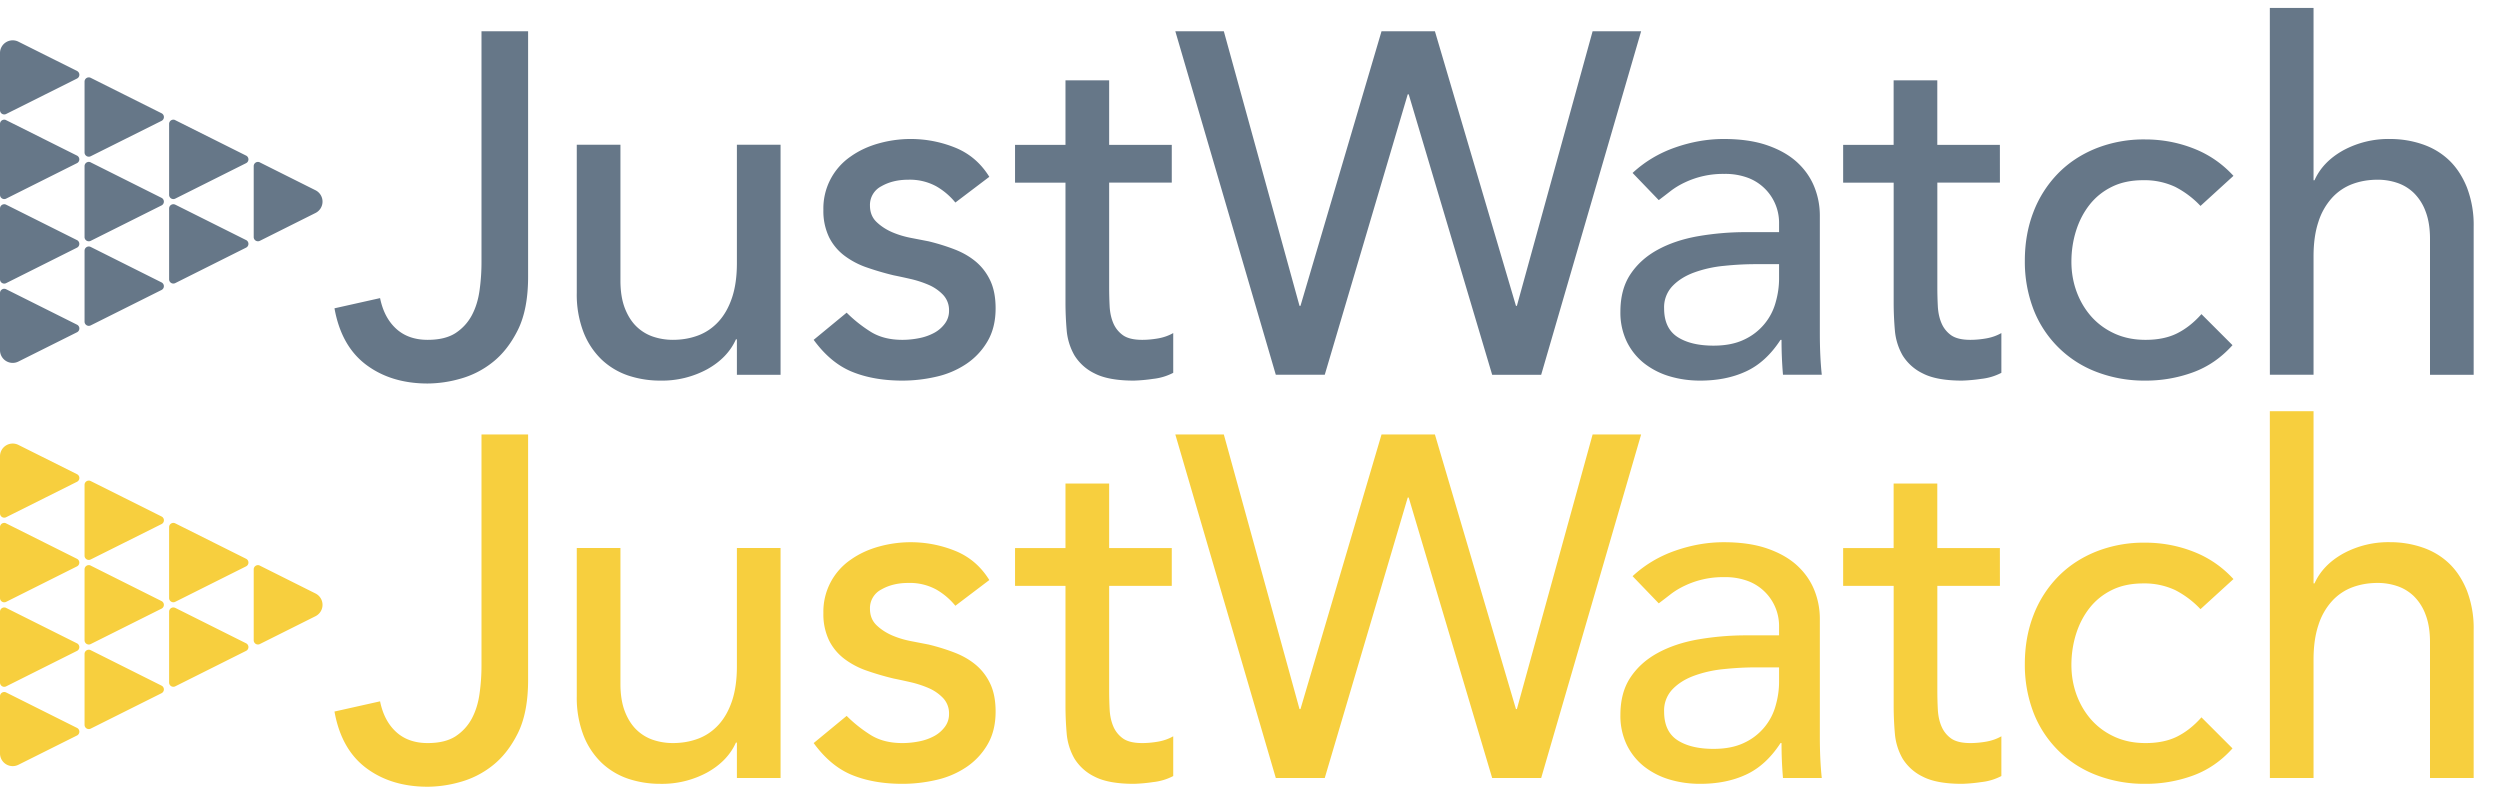 <svg xmlns="http://www.w3.org/2000/svg" width="62" height="20"><g fill="none"><path fill="#F7CF3E" d="m.455 11.033 1.455.727a.105.105 0 0 1 0 .188l-1.758.879A.105.105 0 0 1 0 12.733v-1.418a.315.315 0 0 1 .455-.282m1.794.897 1.758.879a.105.105 0 0 1 0 .188l-1.758.878a.105.105 0 0 1-.152-.093v-1.758a.105.105 0 0 1 .152-.094m2.097 1.049 1.758.879a.105.105 0 0 1 0 .187l-1.758.88a.105.105 0 0 1-.152-.095v-1.758a.105.105 0 0 1 .152-.093m2.097 1.048 1.383.692a.315.315 0 0 1 0 .562l-1.383.692a.105.105 0 0 1-.151-.094V14.12a.105.105 0 0 1 .151-.094m-6.291 1.05 1.758.879a.105.105 0 0 1 0 .187l-1.758.88A.105.105 0 0 1 0 16.926V15.17a.105.105 0 0 1 .152-.094m2.097 1.048 1.758.88a.105.105 0 0 1 0 .187l-1.758.879a.105.105 0 0 1-.152-.094v-1.758a.105.105 0 0 1 .152-.094M.152 12.98l1.758.879a.105.105 0 0 1 0 .187l-1.758.88A.105.105 0 0 1 0 14.83v-1.758a.105.105 0 0 1 .152-.093m2.097 1.048 1.758.88a.105.105 0 0 1 0 .187l-1.758.879a.105.105 0 0 1-.152-.094V14.12a.105.105 0 0 1 .152-.094m2.097 1.049 1.758.879a.105.105 0 0 1 0 .187l-1.758.88a.105.105 0 0 1-.152-.095V15.17a.105.105 0 0 1 .152-.094M.152 17.173l1.758.879a.105.105 0 0 1 0 .188l-1.455.727A.315.315 0 0 1 0 18.685v-1.418a.105.105 0 0 1 .152-.094m11.789-6.398h1.156v6.089q0 .805-.253 1.317-.254.511-.632.807a2.25 2.25 0 0 1-.812.409 3 3 0 0 1-.794.114q-.903 0-1.523-.463-.62-.464-.788-1.402l1.131-.253q.097.482.397.758.302.277.783.277.432 0 .692-.168.258-.17.403-.44.144-.27.192-.62a5 5 0 0 0 .048-.71zm7.417 8.52h-1.083v-.879h-.024q-.205.458-.71.74a2.35 2.35 0 0 1-1.167.283 2.5 2.5 0 0 1-.795-.126 1.8 1.8 0 0 1-.655-.392 1.9 1.9 0 0 1-.452-.68 2.6 2.6 0 0 1-.168-.98v-3.67h1.083v3.369q0 .397.108.68.109.282.289.457.18.174.415.253.235.078.487.078.338 0 .626-.108.289-.108.506-.343.216-.235.337-.596.12-.36.12-.854V13.59h1.083zm4.335-4.272a1.7 1.7 0 0 0-.476-.404 1.37 1.37 0 0 0-.692-.162q-.384 0-.667.162a.52.52 0 0 0-.283.476q0 .252.162.409.163.156.385.253.223.096.476.144l.433.084q.348.085.656.205.305.12.53.313.221.192.348.469.126.278.126.674 0 .481-.204.824a1.7 1.7 0 0 1-.53.56 2.2 2.2 0 0 1-.74.313 3.7 3.7 0 0 1-.836.096q-.71 0-1.245-.217-.535-.216-.957-.794l.818-.674q.265.265.59.47t.794.204q.204 0 .415-.042a1.3 1.3 0 0 0 .373-.132.8.8 0 0 0 .265-.23.52.52 0 0 0 .102-.318.55.55 0 0 0-.15-.397 1.1 1.1 0 0 0-.361-.247 2.6 2.6 0 0 0-.445-.144 15 15 0 0 0-.416-.09 7 7 0 0 1-.661-.193 2 2 0 0 1-.554-.289 1.3 1.3 0 0 1-.385-.457 1.5 1.5 0 0 1-.144-.686 1.56 1.56 0 0 1 .68-1.324q.306-.216.697-.324a2.94 2.94 0 0 1 1.896.108q.529.216.842.722zm5.367-.494h-1.553v2.587q0 .241.012.476t.09.42a.7.7 0 0 0 .241.302q.162.114.476.114.192 0 .397-.036.204-.036.373-.132v.986a1.4 1.4 0 0 1-.5.15 4 4 0 0 1-.475.043q-.626 0-.969-.175a1.2 1.2 0 0 1-.505-.45 1.5 1.5 0 0 1-.193-.62q-.03-.344-.03-.693V14.53h-1.251v-.938h1.251v-1.6h1.083v1.6h1.553zm.088-3.754h1.203l1.877 6.81h.024l2.01-6.81h1.324l2.01 6.81h.023l1.878-6.81H40.7l-2.479 8.52h-1.215l-2.07-6.956h-.024l-2.058 6.955H31.64zm11.34 3.514q.456-.422 1.058-.632.601-.21 1.204-.21.626 0 1.077.156t.74.42q.288.265.427.609.138.343.138.715v2.913q0 .3.012.553t.036.481h-.962a10 10 0 0 1-.036-.866h-.025q-.36.554-.854.782-.494.23-1.143.229-.397 0-.758-.108a1.9 1.9 0 0 1-.632-.325 1.55 1.55 0 0 1-.427-.536 1.66 1.66 0 0 1-.157-.74q0-.554.247-.926.248-.375.674-.608.427-.235.999-.337a7 7 0 0 1 1.221-.102h.794v-.241a1.19 1.19 0 0 0-.758-1.101 1.6 1.6 0 0 0-.601-.102 2.2 2.2 0 0 0-.975.21q-.192.09-.35.21-.155.121-.3.23zm3.056 2.262q-.386 0-.788.042a3 3 0 0 0-.734.162q-.332.12-.542.337a.76.76 0 0 0-.21.554q0 .493.33.71.331.216.897.216.446 0 .758-.15a1.43 1.43 0 0 0 .782-.927q.084-.294.084-.583v-.361zm6.054-2.022h-1.552v2.587q0 .241.012.476t.09.42a.7.7 0 0 0 .24.302q.163.114.476.114.192 0 .397-.036.204-.036.373-.132v.986a1.4 1.4 0 0 1-.5.15 4 4 0 0 1-.475.043q-.626 0-.968-.175a1.2 1.2 0 0 1-.506-.45 1.5 1.5 0 0 1-.192-.62q-.03-.344-.03-.693V14.53H45.71v-.938h1.252v-1.6h1.083v1.6h1.552zm4.974.578a2.3 2.3 0 0 0-.632-.475 1.8 1.8 0 0 0-.788-.163q-.446 0-.776.163-.331.162-.554.445-.222.282-.337.65-.114.366-.114.764 0 .396.132.752.133.354.373.62.24.264.578.415t.758.15q.458 0 .782-.162.325-.163.602-.476l.77.77q-.421.47-.98.674a3.4 3.4 0 0 1-1.186.205 3.3 3.3 0 0 1-1.21-.217 2.7 2.7 0 0 1-1.558-1.546 3.3 3.3 0 0 1-.216-1.21q0-.66.216-1.215a2.8 2.8 0 0 1 .608-.95q.39-.398.939-.62a3.2 3.2 0 0 1 1.221-.223q.626 0 1.197.223.572.222.993.68zm1.72-4.91h1.084v4.272h.024q.204-.457.71-.74a2.35 2.35 0 0 1 1.167-.283q.409 0 .788.127.379.126.662.39.283.266.451.68a2.6 2.6 0 0 1 .169.981v3.67h-1.083v-3.369q0-.397-.109-.68a1.24 1.24 0 0 0-.289-.457q-.18-.174-.415-.253a1.5 1.5 0 0 0-.487-.078q-.337 0-.626.108a1.3 1.3 0 0 0-.505.343 1.6 1.6 0 0 0-.337.596q-.12.36-.12.854v2.936h-1.083z"/><path fill="#678" d="m.455 1.033 1.455.727a.105.105 0 0 1 0 .188l-1.758.879A.105.105 0 0 1 0 2.733V1.315a.315.315 0 0 1 .455-.282m1.794.897 1.758.879a.105.105 0 0 1 0 .188l-1.758.878a.105.105 0 0 1-.152-.093V2.024a.105.105 0 0 1 .152-.094m2.097 1.05 1.758.879a.105.105 0 0 1 0 .187l-1.758.88a.105.105 0 0 1-.152-.095V3.072a.105.105 0 0 1 .152-.093m2.097 1.048 1.383.692a.315.315 0 0 1 0 .562l-1.383.692a.105.105 0 0 1-.151-.094V4.12a.105.105 0 0 1 .151-.094M.152 5.076l1.758.879a.105.105 0 0 1 0 .187l-1.758.88A.105.105 0 0 1 0 6.926V5.17a.105.105 0 0 1 .152-.094m2.097 1.048 1.758.88a.105.105 0 0 1 0 .187l-1.758.879a.105.105 0 0 1-.152-.094V6.218a.105.105 0 0 1 .152-.094M.152 2.98l1.758.879a.105.105 0 0 1 0 .187l-1.758.88A.105.105 0 0 1 0 4.83V3.072a.105.105 0 0 1 .152-.093m2.097 1.048 1.758.88a.105.105 0 0 1 0 .187l-1.758.879a.105.105 0 0 1-.152-.094V4.12a.105.105 0 0 1 .152-.094m2.097 1.049 1.758.879a.105.105 0 0 1 0 .187l-1.758.88a.105.105 0 0 1-.152-.095V5.17a.105.105 0 0 1 .152-.094M.152 7.173l1.758.879a.105.105 0 0 1 0 .188l-1.455.727A.315.315 0 0 1 0 8.685V7.267a.105.105 0 0 1 .152-.094M11.941.775h1.156v6.089q0 .805-.253 1.317-.254.511-.632.807a2.25 2.25 0 0 1-.812.409 3 3 0 0 1-.794.114q-.903 0-1.523-.463-.62-.464-.788-1.402l1.131-.253q.097.482.397.758.302.277.783.277.432 0 .692-.168.258-.17.403-.44.144-.27.192-.62a5 5 0 0 0 .048-.71zm7.417 8.52h-1.083v-.879h-.024q-.205.458-.71.74a2.35 2.35 0 0 1-1.167.283 2.5 2.5 0 0 1-.795-.126 1.8 1.8 0 0 1-.655-.392 1.9 1.9 0 0 1-.452-.68 2.6 2.6 0 0 1-.168-.98V3.59h1.083v3.37q0 .397.108.68.109.282.289.457.18.174.415.253.235.078.487.078.338 0 .626-.108.289-.108.506-.343.216-.235.337-.596.12-.36.12-.854V3.59h1.083zm4.335-4.272a1.7 1.7 0 0 0-.476-.404 1.37 1.37 0 0 0-.692-.162q-.384 0-.667.162a.52.52 0 0 0-.283.476q0 .253.162.409.163.156.385.253.223.096.476.144l.433.084q.348.085.656.205.305.12.53.313.221.192.348.469.126.278.126.674 0 .481-.204.824a1.7 1.7 0 0 1-.53.56 2.2 2.2 0 0 1-.74.313 3.7 3.7 0 0 1-.836.096q-.71 0-1.245-.217-.535-.216-.957-.794l.818-.674q.265.265.59.47t.794.204q.204 0 .415-.042a1.3 1.3 0 0 0 .373-.132.8.8 0 0 0 .265-.23.52.52 0 0 0 .102-.318.55.55 0 0 0-.15-.397 1.1 1.1 0 0 0-.361-.247 2.6 2.6 0 0 0-.445-.144 15 15 0 0 0-.416-.09 7 7 0 0 1-.661-.193 2 2 0 0 1-.554-.289 1.3 1.3 0 0 1-.385-.457 1.5 1.5 0 0 1-.144-.686 1.56 1.56 0 0 1 .68-1.324q.306-.216.697-.324a2.94 2.94 0 0 1 1.896.108q.529.216.842.722zm5.367-.494h-1.553v2.587q0 .241.012.476t.09.42a.7.7 0 0 0 .241.302q.162.114.476.114.192 0 .397-.036.204-.036.373-.132v.986a1.4 1.4 0 0 1-.5.15 4 4 0 0 1-.475.043q-.626 0-.969-.175a1.2 1.2 0 0 1-.505-.45 1.5 1.5 0 0 1-.193-.62q-.03-.344-.03-.693V4.53h-1.251v-.938h1.251v-1.6h1.083v1.6h1.553zm.088-3.754h1.203l1.877 6.81h.024l2.01-6.81h1.324l2.01 6.81h.023l1.878-6.81H40.7l-2.479 8.52h-1.215l-2.07-6.956h-.024l-2.058 6.955H31.64zm11.34 3.514q.456-.422 1.058-.632.601-.21 1.204-.21.626 0 1.077.156t.74.42q.288.265.427.609.138.342.138.715V8.26q0 .3.012.553t.036.481h-.962a10 10 0 0 1-.036-.866h-.025q-.36.554-.854.782-.494.23-1.143.229-.397 0-.758-.108a1.9 1.9 0 0 1-.632-.325 1.55 1.55 0 0 1-.427-.536 1.66 1.66 0 0 1-.157-.74q0-.554.247-.926.248-.375.674-.608.427-.235.999-.337a7 7 0 0 1 1.221-.102h.794v-.241a1.19 1.19 0 0 0-.758-1.101 1.6 1.6 0 0 0-.601-.102 2.2 2.2 0 0 0-.975.21q-.192.09-.35.21-.155.121-.3.23zm3.056 2.262q-.386 0-.788.042a3 3 0 0 0-.734.162q-.332.12-.542.337a.76.76 0 0 0-.21.554q0 .493.33.71.331.216.897.216.446 0 .758-.15a1.43 1.43 0 0 0 .782-.927q.084-.294.084-.583V6.55zm6.054-2.022h-1.552v2.587q0 .241.012.476t.09.42a.7.7 0 0 0 .24.302q.163.114.476.114.192 0 .397-.036.204-.036.373-.132v.986a1.4 1.4 0 0 1-.5.15 4 4 0 0 1-.475.043q-.626 0-.968-.175a1.2 1.2 0 0 1-.506-.45 1.5 1.5 0 0 1-.192-.62q-.03-.344-.03-.693V4.53H45.71v-.938h1.252v-1.6h1.083v1.6h1.552zm4.974.578a2.3 2.3 0 0 0-.632-.475 1.8 1.8 0 0 0-.788-.163q-.446 0-.776.163-.331.162-.554.445-.222.282-.337.65-.114.366-.114.764 0 .396.132.752.133.354.373.62.24.264.578.415t.758.15q.458 0 .782-.162.325-.163.602-.476l.77.77q-.421.47-.98.674a3.4 3.4 0 0 1-1.186.205 3.3 3.3 0 0 1-1.21-.217 2.7 2.7 0 0 1-1.558-1.546 3.3 3.3 0 0 1-.216-1.21q0-.66.216-1.215a2.8 2.8 0 0 1 .608-.95q.39-.398.939-.62a3.2 3.2 0 0 1 1.221-.223q.626 0 1.197.223.572.222.993.68zm1.72-4.91h1.084V4.47h.024q.204-.457.71-.74a2.35 2.35 0 0 1 1.167-.283q.409 0 .788.127.379.126.662.39.283.266.451.68a2.6 2.6 0 0 1 .169.981v3.67h-1.083v-3.37q0-.397-.109-.68a1.24 1.24 0 0 0-.289-.457q-.18-.174-.415-.253a1.5 1.5 0 0 0-.487-.078q-.337 0-.626.108a1.3 1.3 0 0 0-.505.343 1.6 1.6 0 0 0-.337.596q-.12.36-.12.854v2.936h-1.083z"/></g></svg>